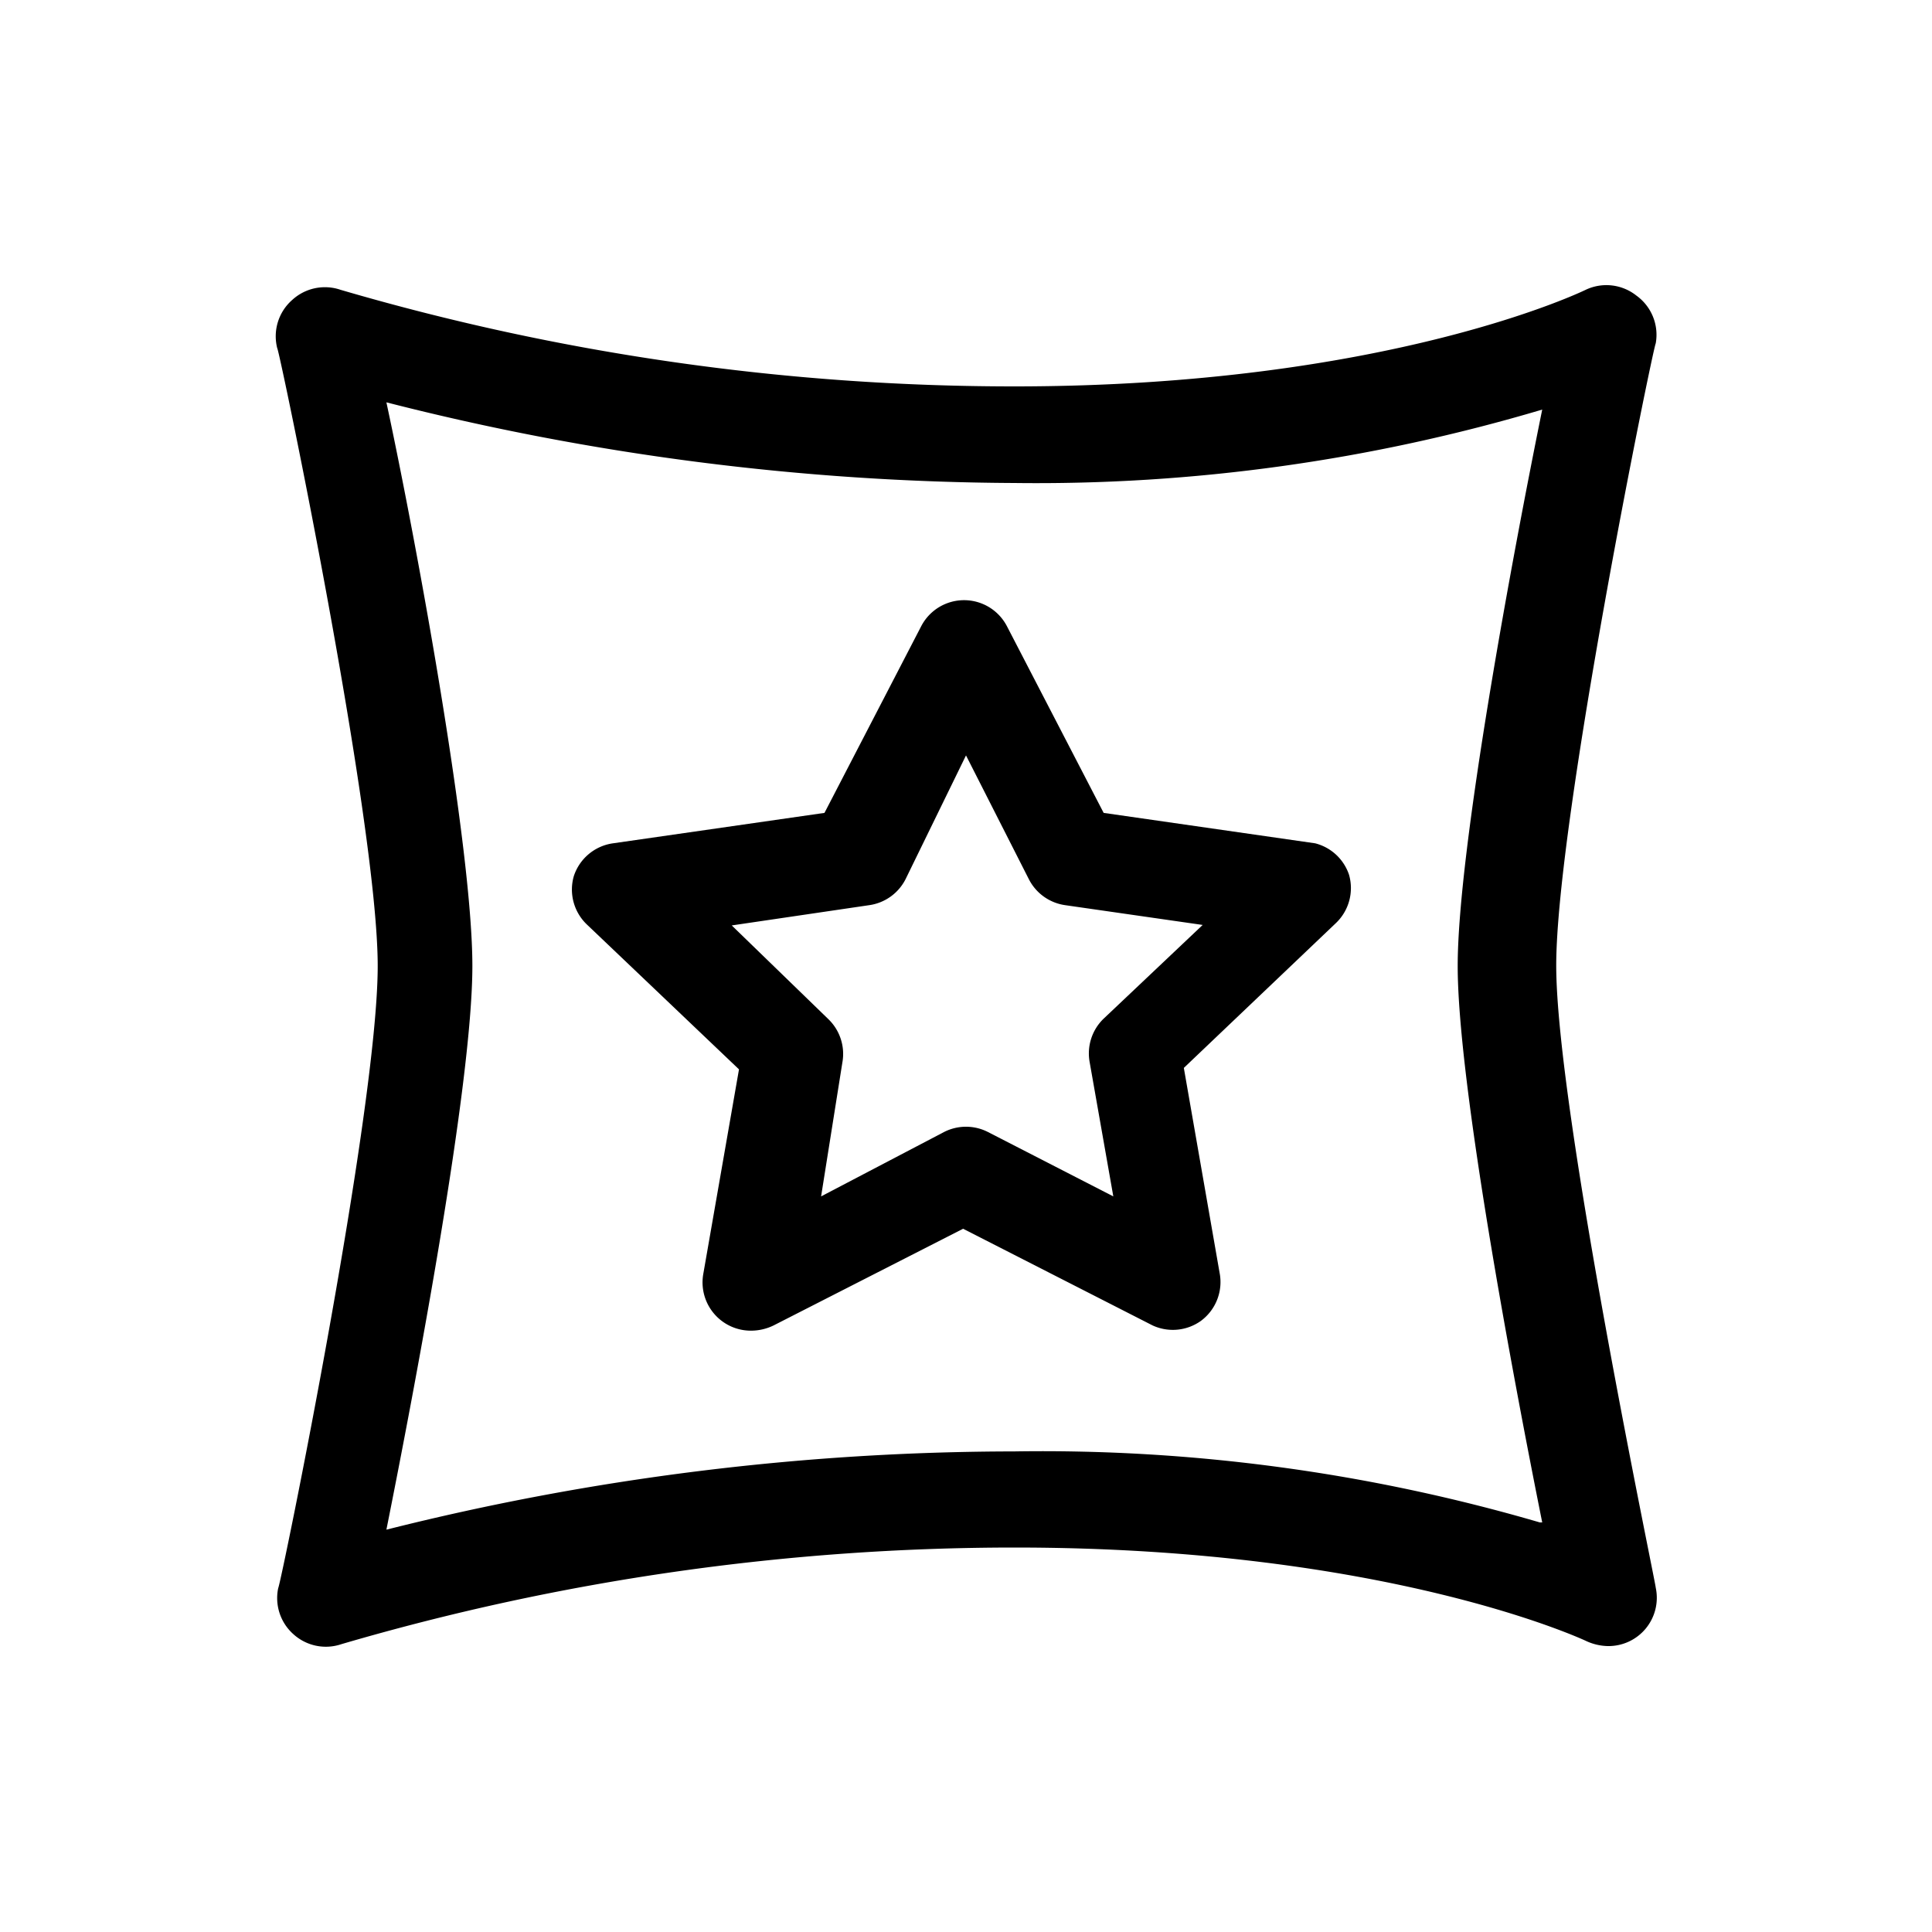 <svg xmlns="http://www.w3.org/2000/svg" viewBox="0 0 40 40">
  <title>cqs</title>
  <g>
    <path d="M33.88,6.12A1,1,0,0,0,32.83,6S28.76,8,21,8A49.59,49.59,0,0,1,7.05,6a1,1,0,0,0-1,.21,1,1,0,0,0-.31,1C5.78,7.22,7.82,17,7.82,20s-2,12.78-2.06,12.88a1,1,0,0,0,.31.95,1,1,0,0,0,1,.21,49.59,49.59,0,0,1,13.94-2c7.72,0,11.8,1.92,11.84,1.94a1.12,1.12,0,0,0,.43.1,1,1,0,0,0,1-1.21c0-.1-2.06-9.88-2.06-12.88s2-12.78,2.06-12.88A1,1,0,0,0,33.88,6.12Zm-2,25.4A36.72,36.72,0,0,0,21,30.05,53.41,53.41,0,0,0,8,31.67c.6-3,1.78-9.22,1.78-11.67S8.64,11.31,8,8.33A53.41,53.41,0,0,0,21,10,36.72,36.72,0,0,0,31.93,8.48c-.61,3-1.75,9.11-1.75,11.52S31.32,28.48,31.93,31.52Z"/>
    <path d="M27.23,17.46l-4.38-.63-2-3.86a1,1,0,0,0-1.78,0l-2,3.86-4.38.63a1,1,0,0,0-.81.68,1,1,0,0,0,.27,1l3.15,3-.74,4.24a1,1,0,0,0,1,1.17,1.07,1.07,0,0,0,.46-.11l3.92-2,3.92,2a1,1,0,0,0,1-.09,1,1,0,0,0,.39-1l-.74-4.24,3.15-3a1,1,0,0,0,.27-1A1,1,0,0,0,27.23,17.46Zm-4.38,3.63a1,1,0,0,0-.29.9l.49,2.78-2.59-1.33a1,1,0,0,0-.92,0L17,24.77,17.44,22a1,1,0,0,0-.29-.9l-2-1.94L18,18.74a1,1,0,0,0,.75-.54L20,15.64l1.3,2.56a1,1,0,0,0,.75.54l2.85.41Z"/>
  </g>
</svg>
